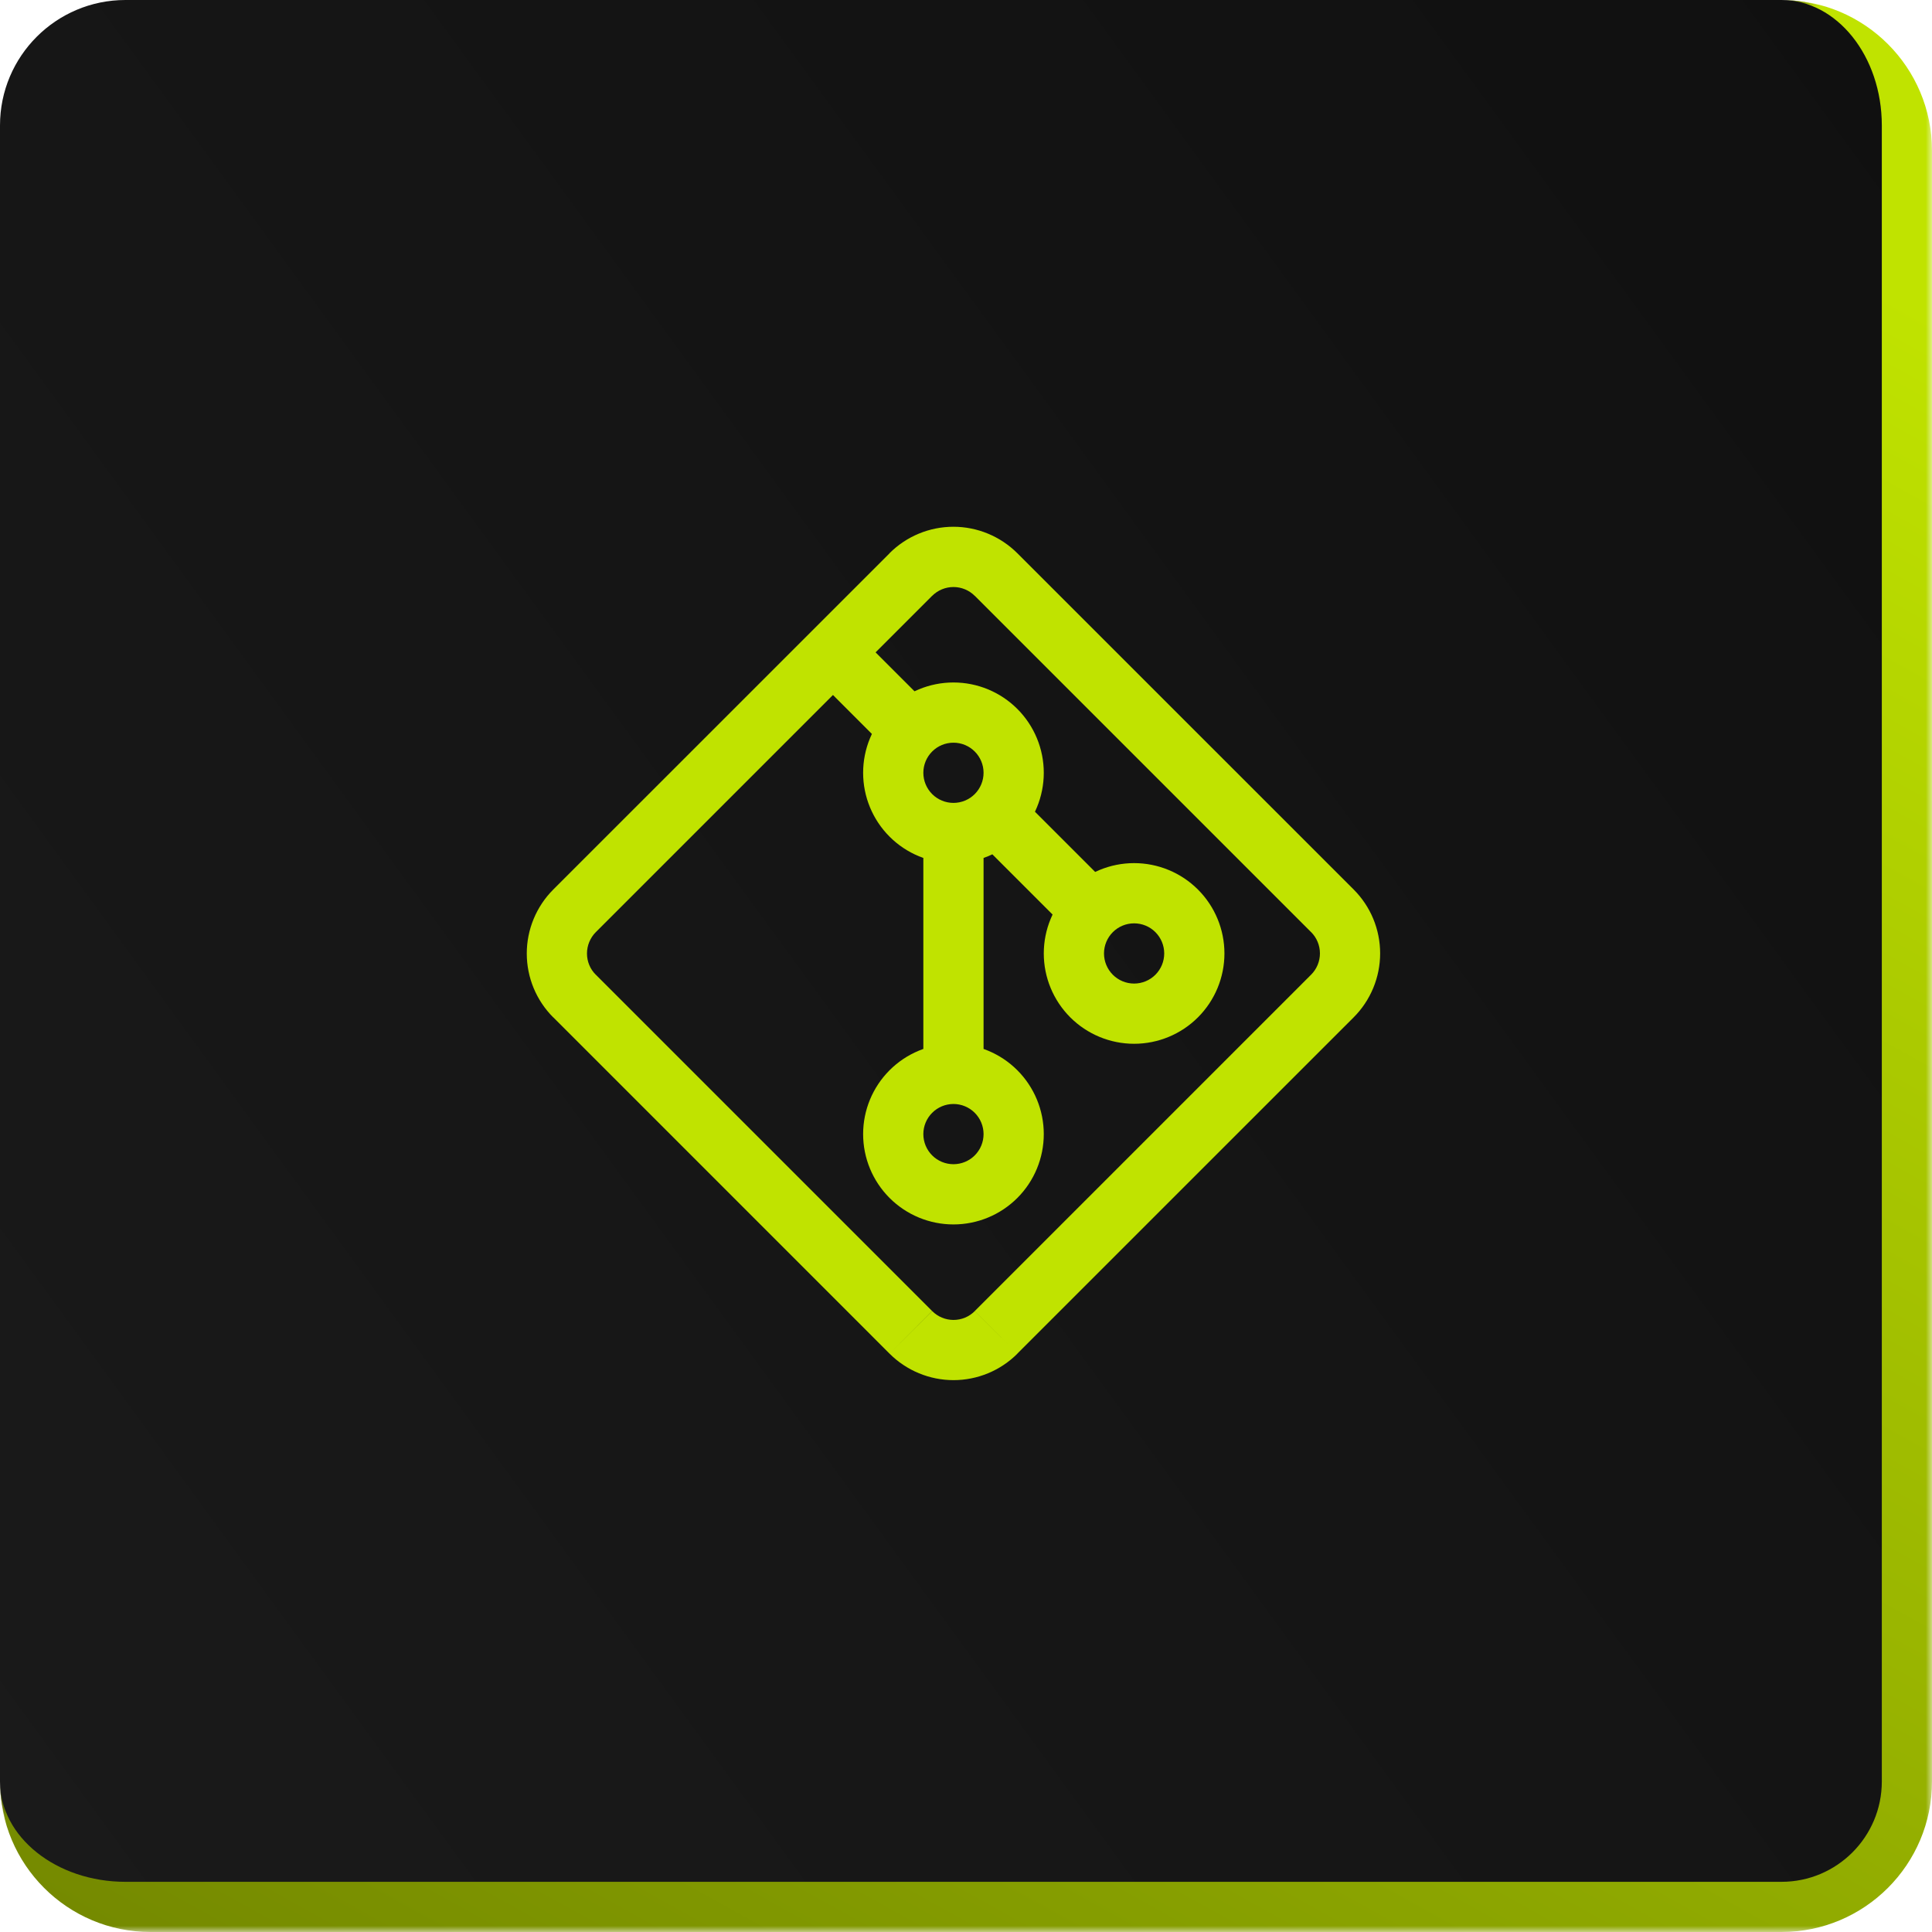 <svg width="154" height="154" viewBox="0 0 154 154" fill="none" xmlns="http://www.w3.org/2000/svg">
<mask id="path-1-outside-1_4126_4926" maskUnits="userSpaceOnUse" x="0" y="0" width="154" height="154" fill="black">
<rect fill="white" width="154" height="154"/>
<path d="M0 10C0 4.477 4.477 0 10 0H142C147.523 0 152 4.477 152 10V142C152 147.523 147.523 152 142 152H10C4.477 152 0 147.523 0 142V10Z"/>
</mask>
<path d="M0 10C0 4.477 4.477 0 10 0H142C147.523 0 152 4.477 152 10V142C152 147.523 147.523 152 142 152H10C4.477 152 0 147.523 0 142V10Z" fill="url(#paint0_linear_4126_4926)"/>
<path d="M0 0H152H0ZM154 142C154 148.627 148.627 154 142 154H12C5.373 154 0 148.627 0 142C0 146.418 4.477 150 10 150H142C146.418 150 150 146.418 150 142H154ZM0 152V0V152ZM142 0C148.627 0 154 5.373 154 12V142C154 148.627 148.627 154 142 154V150C146.418 150 150 146.418 150 142V10C150 4.477 146.418 0 142 0Z" fill="url(#paint1_linear_4126_4926)" mask="url(#path-1-outside-1_4126_4926)"/>
<path d="M70.912 44.099L44.099 70.907L47.493 74.3L74.301 47.492L70.912 44.099ZM44.099 81.088L70.907 107.9L74.301 104.502L47.493 77.694L44.099 81.088ZM81.093 107.896L107.901 81.092L104.507 77.694L77.699 104.502L81.093 107.896ZM107.901 70.902L81.093 44.099L77.699 47.492L104.507 74.3L107.901 70.902ZM107.901 81.092C108.57 80.424 109.101 79.625 109.463 78.751C109.825 77.877 110.011 76.941 110.011 75.995C110.011 75.049 109.825 74.112 109.463 73.238C109.101 72.365 108.57 71.571 107.901 70.902L104.507 74.296C104.731 74.519 104.908 74.783 105.029 75.075C105.15 75.367 105.212 75.679 105.212 75.995C105.212 76.31 105.15 76.623 105.029 76.915C104.908 77.206 104.731 77.471 104.507 77.694L107.901 81.092ZM70.907 107.9C71.576 108.569 72.374 109.1 73.248 109.462C74.122 109.824 75.059 110.011 76.005 110.011C76.951 110.011 77.887 109.824 78.761 109.462C79.635 109.1 80.429 108.569 81.098 107.9L77.699 104.507C77.476 104.73 77.216 104.908 76.925 105.029C76.633 105.15 76.32 105.212 76.005 105.212C75.689 105.212 75.376 105.15 75.085 105.029C74.793 104.908 74.528 104.73 74.306 104.507L70.907 107.9ZM44.099 70.907C43.43 71.575 42.899 72.374 42.537 73.248C42.175 74.122 41.989 75.058 41.989 76.004C41.989 76.95 42.175 77.887 42.537 78.761C42.899 79.635 43.43 80.428 44.099 81.097L47.493 77.699C47.269 77.476 47.092 77.216 46.971 76.924C46.85 76.633 46.788 76.32 46.788 76.004C46.788 75.689 46.85 75.376 46.971 75.085C47.092 74.793 47.269 74.523 47.493 74.3L44.099 70.907ZM74.301 47.497C74.524 47.274 74.789 47.096 75.08 46.975C75.372 46.854 75.684 46.792 76 46.792C76.316 46.792 76.628 46.854 76.92 46.975C77.211 47.096 77.476 47.274 77.699 47.497L81.093 44.099C80.424 43.43 79.625 42.899 78.752 42.537C77.878 42.175 76.941 41.988 75.995 41.988C75.049 41.988 74.113 42.175 73.239 42.537C72.365 42.899 71.571 43.43 70.902 44.099L74.301 47.497ZM64.701 53.703L69.501 58.504L72.899 55.105L68.099 50.305L64.701 53.703ZM76 63.999C75.364 63.999 74.753 63.747 74.303 63.297C73.853 62.846 73.6 62.236 73.6 61.599H68.8C68.8 63.509 69.558 65.341 70.909 66.691C72.259 68.041 74.09 68.799 76 68.799V63.999ZM78.4 61.599C78.4 62.236 78.147 62.846 77.697 63.297C77.247 63.747 76.636 63.999 76 63.999V68.799C77.909 68.799 79.741 68.041 81.091 66.691C82.441 65.341 83.2 63.509 83.2 61.599H78.4ZM76 59.2C76.636 59.2 77.247 59.452 77.697 59.903C78.147 60.353 78.4 60.963 78.4 61.599H83.2C83.2 59.69 82.441 57.859 81.091 56.508C79.741 55.158 77.909 54.4 76 54.4V59.2ZM76 54.4C74.09 54.4 72.259 55.158 70.909 56.508C69.558 57.859 68.8 59.69 68.8 61.599H73.6C73.6 60.963 73.853 60.353 74.303 59.903C74.753 59.452 75.364 59.2 76 59.2V54.4ZM79.101 68.099L86.301 75.299L89.694 71.9L82.494 64.7L79.101 68.099ZM90.4 78.4C89.763 78.4 89.153 78.147 88.703 77.697C88.253 77.246 88 76.636 88 75.999H83.2C83.2 77.909 83.959 79.74 85.309 81.091C86.659 82.441 88.49 83.2 90.4 83.2V78.4ZM92.8 75.999C92.8 76.636 92.547 77.246 92.097 77.697C91.647 78.147 91.037 78.4 90.4 78.4V83.2C92.309 83.2 94.141 82.441 95.491 81.091C96.841 79.74 97.6 77.909 97.6 75.999H92.8ZM90.4 73.6C91.037 73.6 91.647 73.852 92.097 74.302C92.547 74.753 92.8 75.363 92.8 75.999H97.6C97.6 74.09 96.841 72.259 95.491 70.908C94.141 69.558 92.309 68.799 90.4 68.799V73.6ZM90.4 68.799C88.49 68.799 86.659 69.558 85.309 70.908C83.959 72.259 83.2 74.09 83.2 75.999H88C88 75.363 88.253 74.753 88.703 74.302C89.153 73.852 89.763 73.6 90.4 73.6V68.799ZM73.6 66.4V85.6H78.4V66.4H73.6ZM76 92.799C75.364 92.799 74.753 92.547 74.303 92.097C73.853 91.647 73.6 91.036 73.6 90.4H68.8C68.8 92.309 69.558 94.141 70.909 95.491C72.259 96.841 74.09 97.6 76 97.6V92.799ZM78.4 90.4C78.4 91.036 78.147 91.647 77.697 92.097C77.247 92.547 76.636 92.799 76 92.799V97.6C77.909 97.6 79.741 96.841 81.091 95.491C82.441 94.141 83.2 92.309 83.2 90.4H78.4ZM76 87.999C76.636 87.999 77.247 88.252 77.697 88.703C78.147 89.153 78.4 89.763 78.4 90.4H83.2C83.2 88.49 82.441 86.659 81.091 85.308C79.741 83.958 77.909 83.2 76 83.2V87.999ZM76 83.2C74.09 83.2 72.259 83.958 70.909 85.308C69.558 86.659 68.8 88.49 68.8 90.4H73.6C73.6 89.763 73.853 89.153 74.303 88.703C74.753 88.252 75.364 87.999 76 87.999V83.2Z" fill="#C0E300"/>
<defs>
<linearGradient id="paint0_linear_4126_4926" x1="1.13249e-06" y1="152" x2="171.671" y2="27.02" gradientUnits="userSpaceOnUse">
<stop stop-color="#1A1A1A"/>
<stop offset="1" stop-color="#101010"/>
</linearGradient>
<linearGradient id="paint1_linear_4126_4926" x1="147.463" y1="21.38" x2="45.386" y2="205.134" gradientUnits="userSpaceOnUse">
<stop stop-color="#C0E300"/>
<stop offset="1" stop-color="#6A7D00"/>
</linearGradient>
</defs>
</svg>
